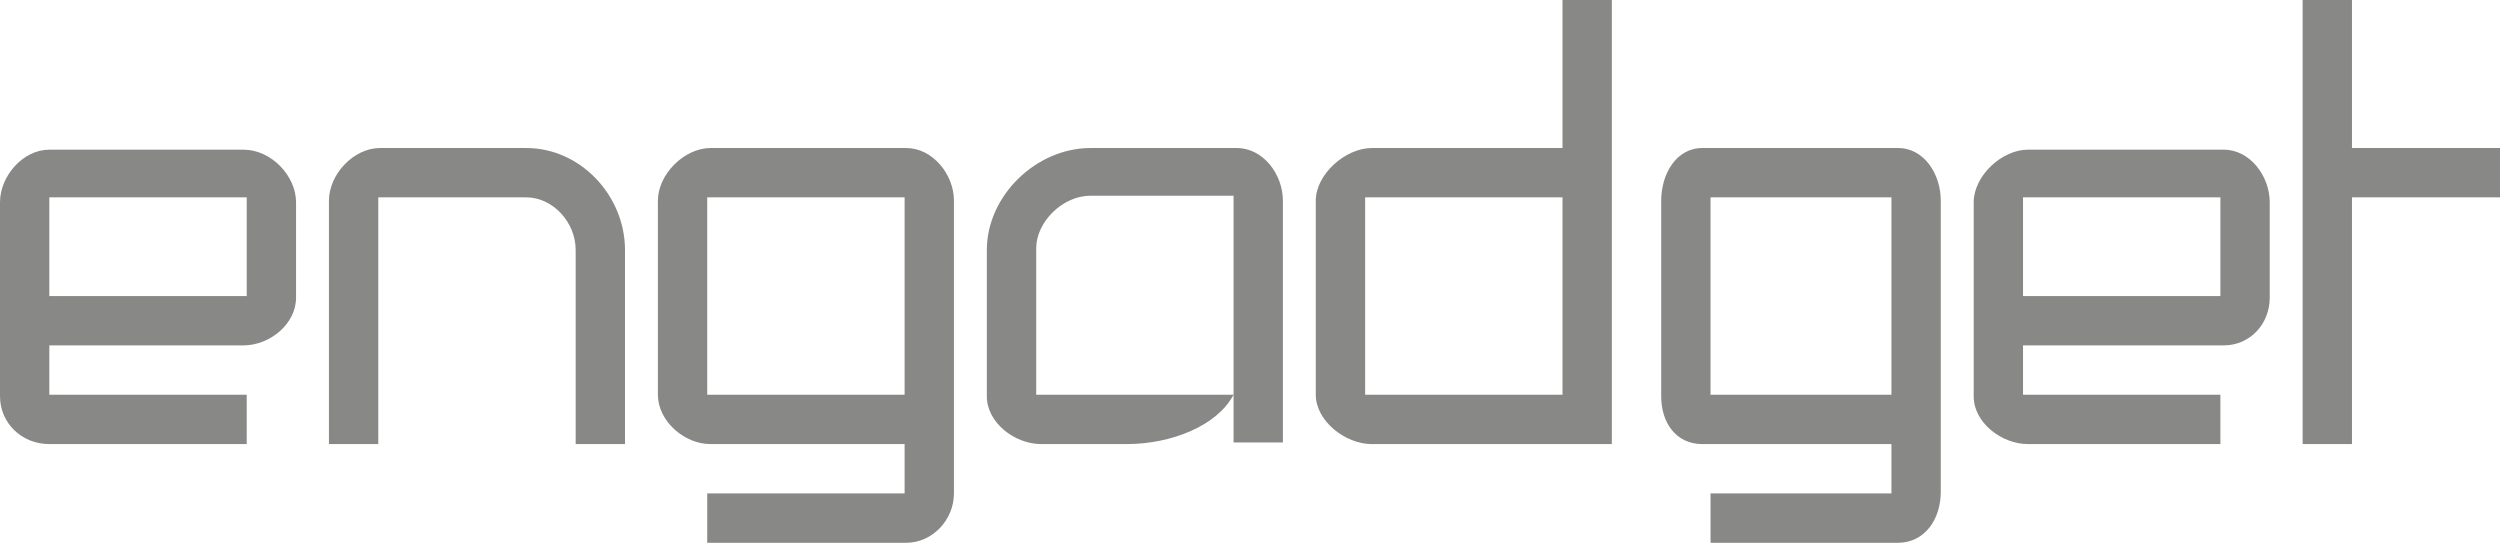 <svg width="90" height="20" viewBox="0 0 90 20" fill="none" xmlns="http://www.w3.org/2000/svg">
<g clip-path="url(#clip0_1142_3270)">
<path d="M0 14.27C0 15.217 0.77 15.987 1.776 15.987H8.882V14.21H1.776V12.434H8.763C9.711 12.434 10.658 11.665 10.658 10.717V10.776V7.283C10.658 6.336 9.77 5.388 8.763 5.388H1.776C0.829 5.388 0 6.336 0 7.283V14.27ZM8.882 10.658H1.776V7.105H8.882V10.658ZM32.625 5.329H25.579C24.632 5.329 23.684 6.276 23.684 7.224V14.27V14.21C23.684 15.158 24.632 15.987 25.579 15.987H32.566V17.763H25.46V19.54H32.625C33.572 19.54 34.342 18.71 34.342 17.763V7.224C34.342 6.276 33.572 5.329 32.625 5.329ZM32.566 14.21H25.46V7.105H32.566V14.21ZM18.947 5.329H13.678C12.73 5.329 11.842 6.276 11.842 7.224V15.987H13.618V7.105H18.947C19.895 7.105 20.724 7.993 20.724 9V15.987H22.5V9C22.5 7.046 20.901 5.329 18.947 5.329ZM44.408 14.21H37.303V8.941C37.303 7.993 38.25 7.046 39.257 7.046H44.408V15.928H46.184V7.224C46.184 6.276 45.474 5.329 44.526 5.329H39.257C37.303 5.329 35.526 7.046 35.526 9V14.27C35.526 15.217 36.533 15.987 37.48 15.987H40.559C42.158 15.987 43.816 15.335 44.408 14.21V15.987ZM84.671 0H82.895V15.987H84.671V7.105H90V5.329H84.671V0ZM59.803 14.27C59.803 15.217 60.336 15.987 61.283 15.987H68.092V17.763H61.579V19.54H68.329C69.276 19.54 69.868 18.71 69.868 17.704V17.763V7.224C69.868 6.276 69.276 5.329 68.329 5.329H61.283C60.336 5.329 59.803 6.276 59.803 7.224V14.27ZM68.092 14.21H61.579V7.105H68.092V14.21ZM56.25 5.329H49.382C48.434 5.329 47.368 6.276 47.368 7.224V14.27V14.21C47.368 15.158 48.434 15.987 49.382 15.987H58.026V0H56.25V5.329ZM56.25 14.21H49.145V7.105H56.25V14.21ZM71.053 14.27C71.053 15.217 72.059 15.987 73.007 15.987H79.934V14.21H72.829V12.434H80.053C81 12.434 81.71 11.665 81.71 10.717V10.776V7.283C81.71 6.336 81 5.388 80.053 5.388H73.007C72.059 5.388 71.053 6.336 71.053 7.283V14.27ZM79.934 10.658H72.829V7.105H79.934V10.658Z" fill="#888886"/>
</g>
<defs>
<clipPath id="clip0_1142_3270">
<rect width="90" height="19.54" fill="white"/>
</clipPath>
</defs>
</svg>
